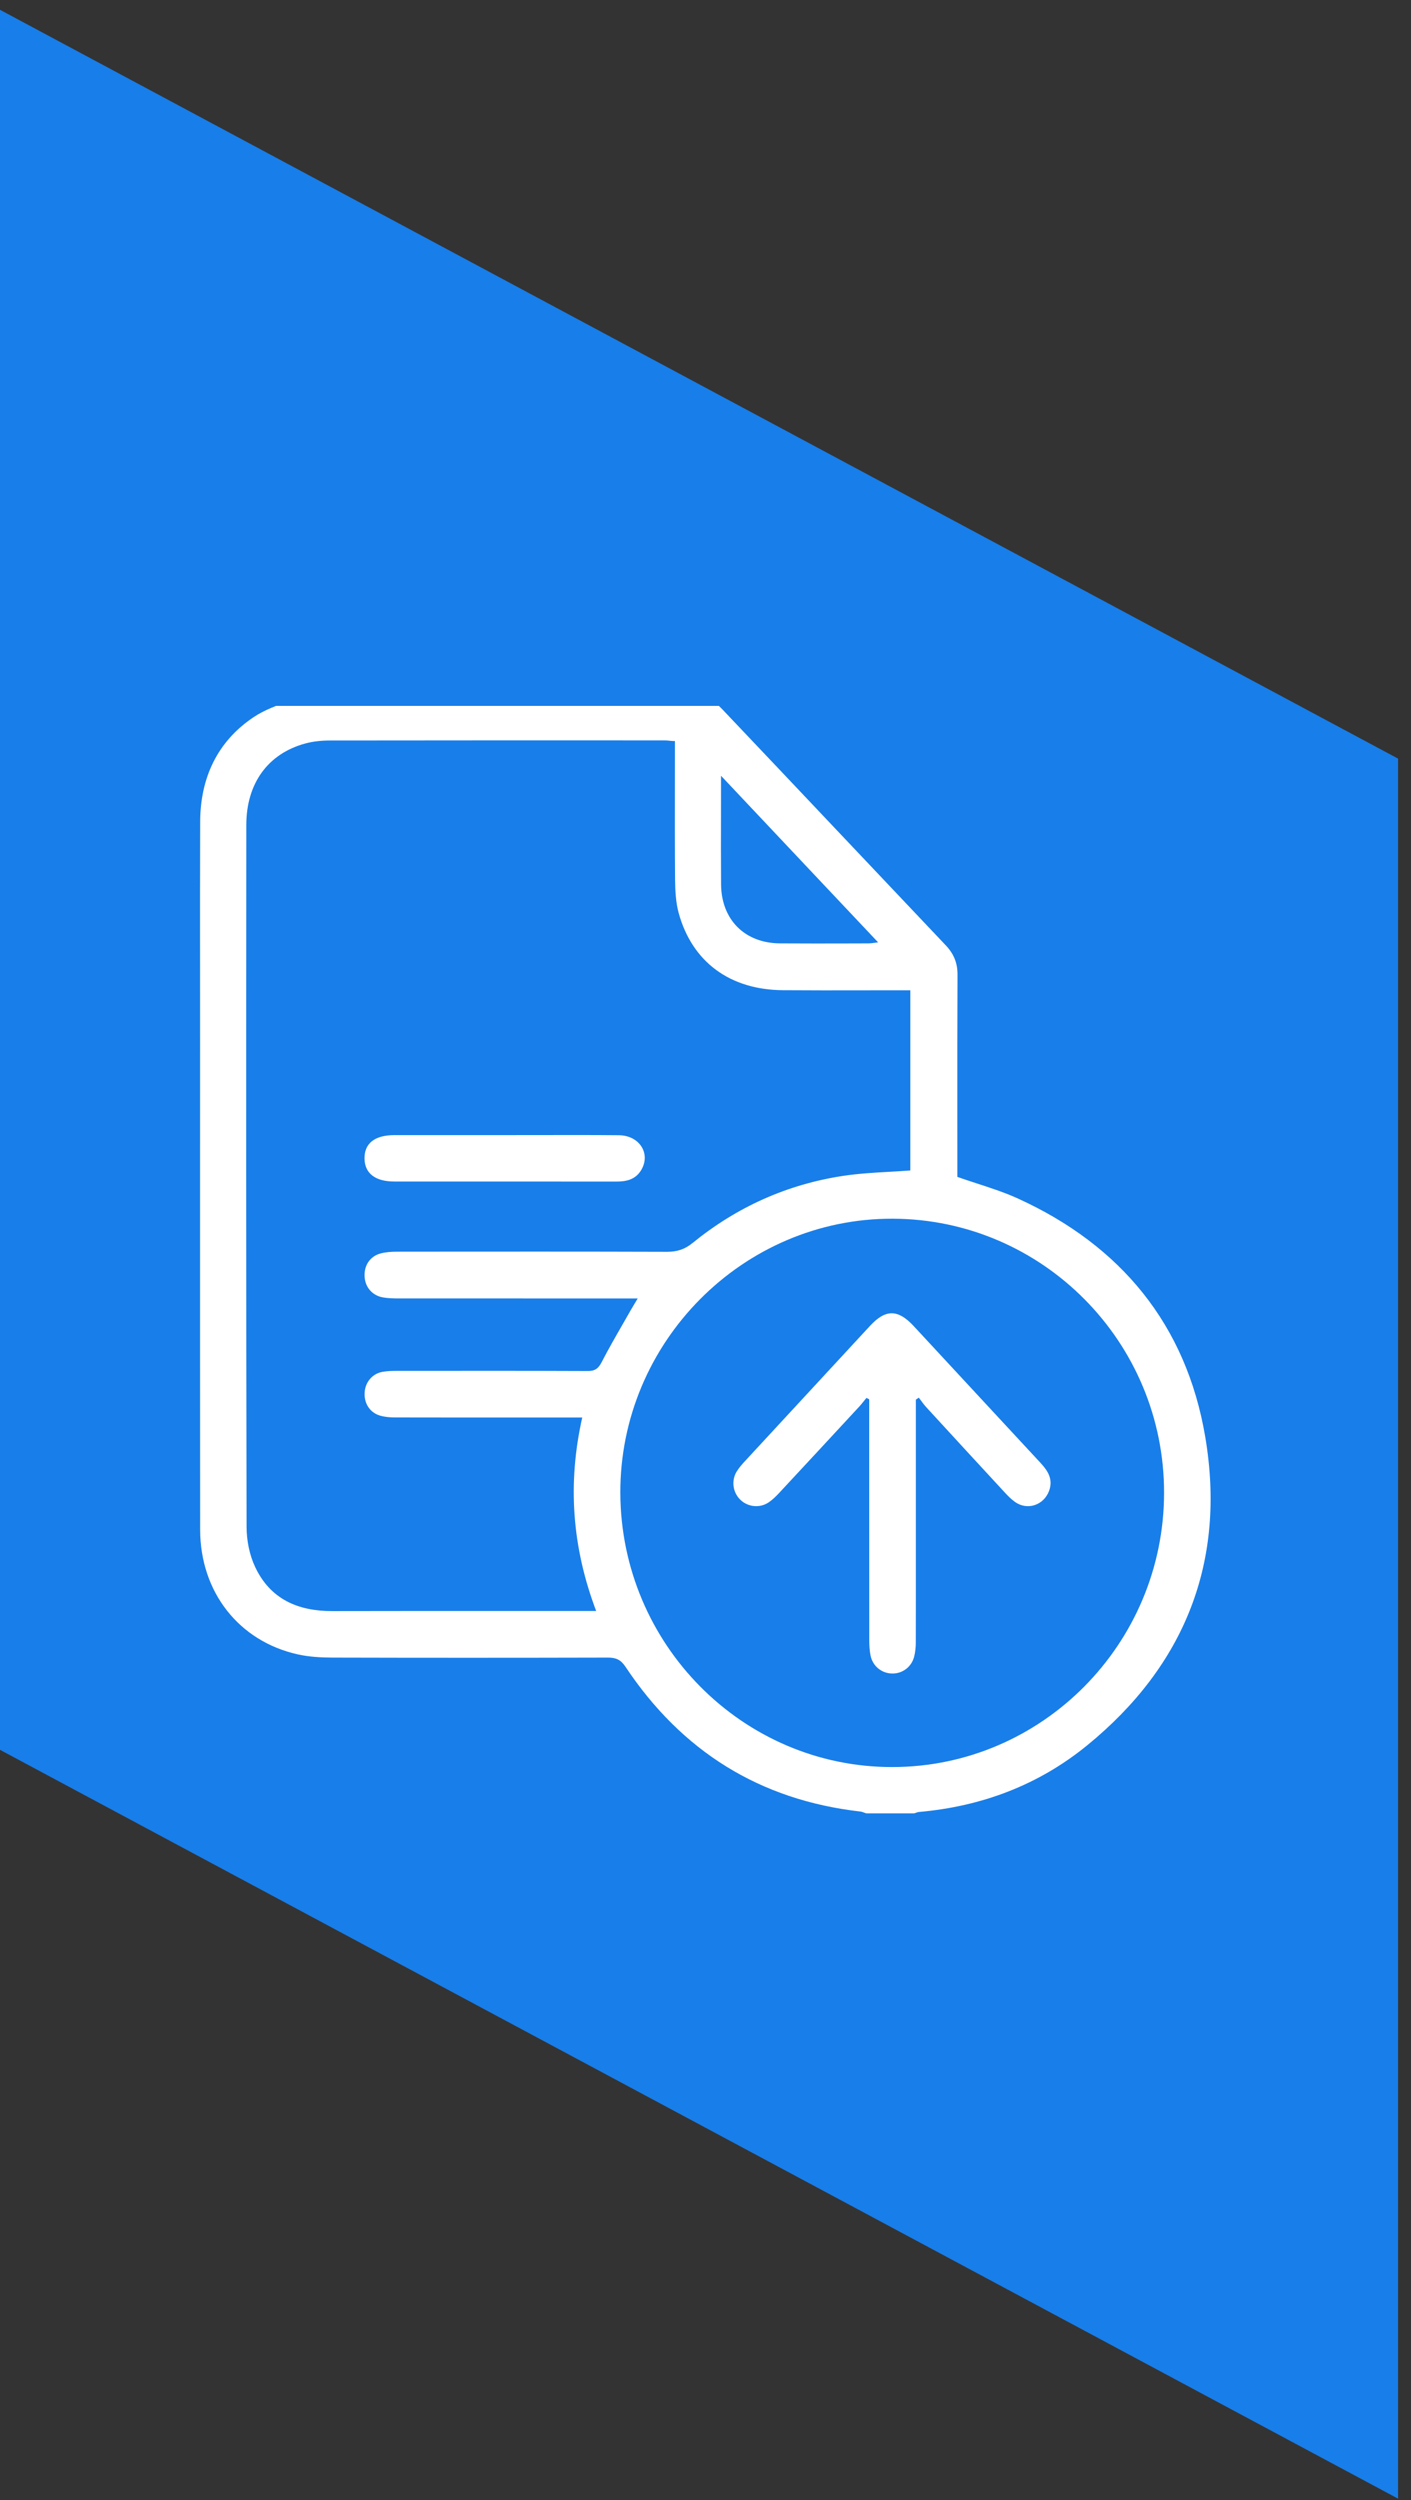 <?xml version="1.0" encoding="UTF-8"?>
<svg xmlns="http://www.w3.org/2000/svg" width="48" height="85" viewBox="0 0 48 85" fill="none">
  <rect x="0" y="0" width="48" height="85" fill="#333333" stroke="none"/>
  <g clip-path="url(#clip0_63_1689)">
    <path d="M0 0.333V59.493L47.56 84.953V25.793L0 0.333Z" fill="#187EE9"></path>
    <g clip-path="url(#clip1_63_1689)">
      <g clip-path="url(#clip2_63_1689)">
        <path fill-rule="evenodd" clip-rule="evenodd" d="M23.933 23.593C24 23.646 24.069 23.698 24.138 23.749C24.285 23.858 24.432 23.968 24.556 24.099C25.888 25.501 27.217 26.905 28.546 28.31C29.754 29.587 30.962 30.864 32.172 32.139C32.444 32.425 32.574 32.736 32.573 33.135C32.566 34.74 32.566 36.346 32.567 37.951V37.952C32.568 38.514 32.568 39.076 32.568 39.638V40.014C32.796 40.094 33.022 40.168 33.246 40.241L33.246 40.241C33.724 40.397 34.192 40.549 34.637 40.753C38.13 42.347 40.354 45.042 40.999 48.844C41.72 53.085 40.31 56.628 36.981 59.343C35.324 60.694 33.394 61.417 31.269 61.605C31.229 61.608 31.189 61.622 31.15 61.636L31.149 61.636C31.138 61.64 31.127 61.644 31.115 61.648C31.108 61.65 31.101 61.652 31.094 61.654H29.47C29.448 61.648 29.427 61.639 29.405 61.631C29.359 61.614 29.313 61.596 29.265 61.591C25.842 61.199 23.187 59.538 21.276 56.666C21.115 56.425 20.95 56.356 20.679 56.357C17.555 56.365 14.431 56.366 11.307 56.357C10.916 56.356 10.516 56.333 10.135 56.249C8.126 55.804 6.811 54.127 6.809 52.01C6.805 47.959 6.806 43.908 6.806 39.857C6.807 38.384 6.807 36.911 6.807 35.438C6.807 34.702 6.806 33.967 6.806 33.231C6.804 31.465 6.803 29.698 6.81 27.933C6.816 26.447 7.393 25.212 8.621 24.387C9.003 24.13 9.45 23.973 9.897 23.815C10.099 23.744 10.302 23.673 10.498 23.593H23.933ZM22.883 25.194C22.82 25.189 22.78 25.185 22.748 25.182C22.705 25.177 22.676 25.174 22.621 25.174L20.991 25.173C17.733 25.173 14.474 25.172 11.215 25.177C10.936 25.177 10.647 25.206 10.378 25.28C9.114 25.627 8.379 26.634 8.379 28.053C8.373 36.008 8.371 43.962 8.388 51.916C8.389 52.371 8.486 52.866 8.679 53.275C9.192 54.369 10.136 54.779 11.301 54.776C13.34 54.771 15.379 54.772 17.418 54.773C18.234 54.773 19.049 54.773 19.864 54.773H20.281C19.459 52.604 19.302 50.439 19.807 48.195H19.38L18.192 48.195C16.607 48.195 15.022 48.196 13.438 48.192C13.268 48.192 13.091 48.178 12.929 48.13C12.578 48.028 12.377 47.706 12.405 47.333C12.43 46.985 12.672 46.7 13.016 46.641C13.184 46.611 13.358 46.609 13.53 46.609L13.888 46.609H13.889C15.922 46.607 17.956 46.605 19.99 46.614C20.234 46.615 20.352 46.537 20.465 46.317C20.692 45.878 20.938 45.449 21.185 45.02C21.276 44.861 21.368 44.701 21.459 44.541C21.504 44.462 21.551 44.384 21.611 44.285C21.628 44.256 21.646 44.227 21.666 44.194C21.675 44.179 21.684 44.163 21.694 44.147H21.181C18.634 44.147 16.088 44.147 13.541 44.146C13.37 44.146 13.195 44.14 13.027 44.111C12.66 44.047 12.417 43.757 12.402 43.391C12.386 43.016 12.593 42.708 12.955 42.614C13.13 42.569 13.319 42.557 13.501 42.557L13.962 42.556C16.872 42.554 19.782 42.551 22.692 42.561C23.029 42.561 23.291 42.48 23.559 42.262C25.063 41.038 26.777 40.267 28.688 39.978C29.201 39.901 29.72 39.871 30.245 39.841C30.485 39.827 30.726 39.814 30.968 39.795V33.669H30.545C30.149 33.669 29.754 33.669 29.359 33.67H29.359C28.45 33.672 27.541 33.673 26.632 33.666C24.838 33.654 23.55 32.711 23.09 31.051C22.99 30.688 22.969 30.293 22.965 29.912C22.956 28.784 22.957 27.655 22.959 26.512V26.511V26.51C22.96 26.074 22.96 25.635 22.96 25.194H22.883ZM30.356 60.079C35.446 60.074 39.593 55.894 39.6 50.761C39.608 45.632 35.469 41.451 30.368 41.435C25.272 41.419 21.083 45.638 21.103 50.766C21.123 55.907 25.273 60.084 30.356 60.079ZM24.528 26.375C24.528 26.785 24.527 27.184 24.527 27.576C24.525 28.433 24.523 29.255 24.53 30.076C24.542 31.273 25.34 32.066 26.532 32.074C27.347 32.08 28.162 32.078 28.978 32.076L29.554 32.074C29.613 32.074 29.672 32.066 29.745 32.056C29.783 32.05 29.824 32.045 29.872 32.039L28.205 30.273L28.201 30.269C26.988 28.983 25.777 27.699 24.528 26.375ZM17.178 38.593C17.552 38.593 17.926 38.592 18.299 38.592H18.299C19.216 38.59 20.133 38.588 21.05 38.597C21.753 38.603 22.142 39.218 21.818 39.773C21.624 40.103 21.314 40.174 20.964 40.173C19.451 40.171 17.939 40.171 16.427 40.171L14.915 40.171C14.747 40.171 14.579 40.172 14.411 40.172H14.411C14.075 40.172 13.739 40.172 13.404 40.171C12.764 40.169 12.407 39.89 12.4 39.392C12.392 38.875 12.747 38.594 13.416 38.593C14.252 38.592 15.088 38.592 15.924 38.593C16.342 38.593 16.76 38.593 17.178 38.593ZM31.156 52.158V47.588L31.256 47.519C31.283 47.553 31.308 47.588 31.334 47.623C31.386 47.694 31.439 47.766 31.498 47.831C32.392 48.805 33.287 49.777 34.184 50.747C34.293 50.864 34.407 50.981 34.537 51.071C34.956 51.36 35.502 51.175 35.685 50.697C35.837 50.297 35.647 50.007 35.392 49.732C34.673 48.958 33.956 48.184 33.238 47.41C32.52 46.636 31.803 45.861 31.084 45.087C30.547 44.508 30.127 44.506 29.597 45.078C28.187 46.6 26.778 48.123 25.371 49.647C25.262 49.764 25.153 49.885 25.068 50.02C24.874 50.325 24.923 50.722 25.17 50.976C25.423 51.236 25.84 51.288 26.148 51.08C26.279 50.992 26.396 50.877 26.505 50.76C27.413 49.785 28.32 48.807 29.226 47.828C29.286 47.763 29.342 47.694 29.397 47.624C29.423 47.592 29.449 47.56 29.476 47.528L29.569 47.576V47.967C29.569 48.4 29.569 48.834 29.569 49.268C29.569 51.436 29.569 53.603 29.571 55.772C29.571 55.944 29.581 56.12 29.615 56.288C29.688 56.648 29.991 56.892 30.348 56.899C30.703 56.905 31.014 56.673 31.101 56.314C31.139 56.16 31.154 55.996 31.154 55.837C31.157 54.884 31.156 53.93 31.156 52.976C31.156 52.703 31.156 52.431 31.156 52.158Z" fill="white"></path>
      </g>
    </g>
  </g>
  <defs>
    <clipPath id="clip0_63_1689">
      <rect width="47.56" height="84.62" fill="white" transform="translate(0 0.333)"></rect>
    </clipPath>
    <clipPath id="clip1_63_1689">
      <rect width="44.14" height="39.507" fill="white" transform="translate(1.955 24)"></rect>
    </clipPath>
    <clipPath id="clip2_63_1689">
      <rect width="34.379" height="38.063" fill="white" transform="translate(6.805 23.593)"></rect>
    </clipPath>
  </defs>
</svg>
